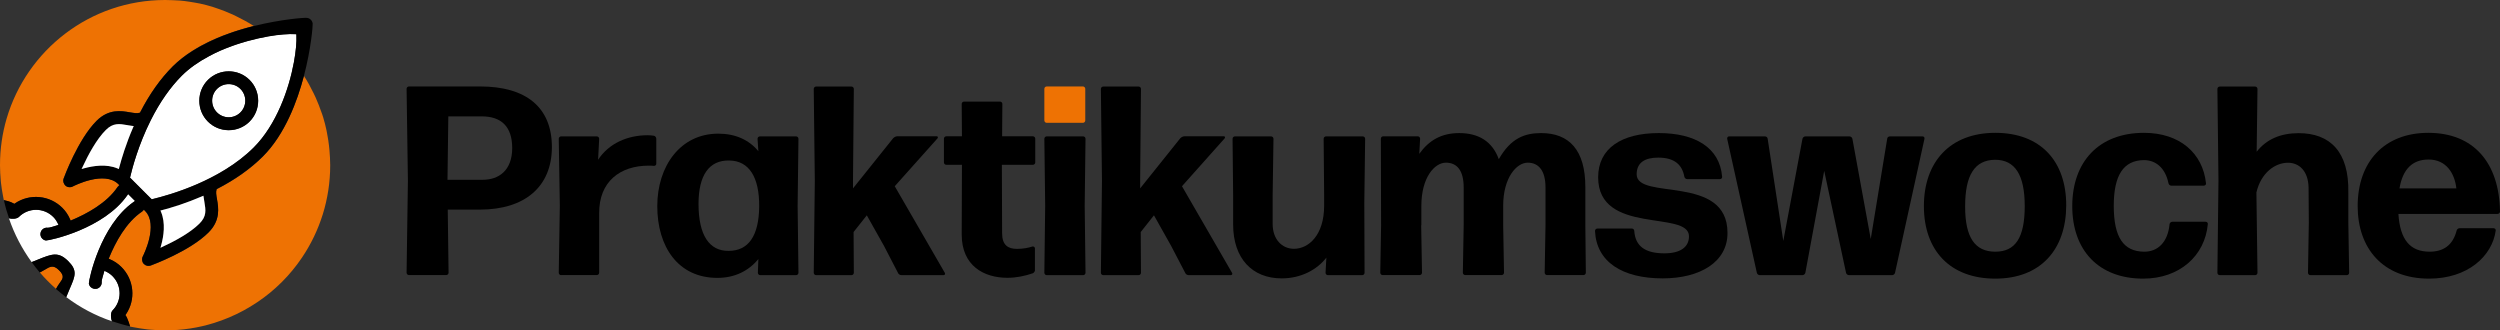 <?xml version="1.0" encoding="UTF-8"?>
<svg xmlns="http://www.w3.org/2000/svg" xmlns:xlink="http://www.w3.org/1999/xlink" version="1.1" id="Ebene_1" x="0px" y="0px" viewBox="0 0 302.46 39.93" style="enable-background:new 0 0 302.46 39.93;" xml:space="preserve">
<rect x="0" y="0" width="302.46" height="39.93" fill="#333333" stroke="none"/>
<style type="text/css">
	.st0{fill:#EE7203;}
	.st1{fill:none;}
	.st2{fill:#FFFFFF;}
</style>
<path d="M58.05,25.36h-3.88l0.1,7.63c0,0.16-0.13,0.29-0.29,0.29h-4.5c-0.16,0-0.29-0.13-0.29-0.29l0.16-11.12l-0.16-11.12  c0-0.16,0.13-0.29,0.29-0.29h8.61c5.51,0,8.68,2.48,8.68,7.34C66.76,22.59,63.5,25.36,58.05,25.36z M58.28,14.08h-4.04l-0.1,7.67  h4.27c1.92,0,3.56-1.11,3.56-3.85C61.96,15.28,60.62,14.08,58.28,14.08z"></path>
<path d="M67.89,33.29c-0.16,0-0.29-0.13-0.29-0.29l0.13-8.12l-0.13-8.09c0-0.16,0.13-0.29,0.29-0.29h4.31  c0.16,0,0.29,0.13,0.29,0.29l-0.13,2.54c1.3-1.99,3.56-2.97,6-2.97c0.26,0,0.52,0.03,0.75,0.06c0.16,0.03,0.29,0.2,0.29,0.36v3.03  c0,0.16-0.13,0.26-0.29,0.26c-0.2-0.03-0.42-0.03-0.62-0.03c-3.46,0-6.03,1.92-6,5.77v7.18c0,0.16-0.13,0.29-0.29,0.29H67.89z"></path>
<path d="M91.98,33.29c-0.16,0-0.29-0.13-0.29-0.29l0.06-1.66c-1.17,1.43-2.84,2.28-4.96,2.28c-4.76,0-7.27-3.78-7.27-8.68  c0-4.86,2.81-8.77,7.37-8.77c2.09,0,3.72,0.75,4.86,2.12l-0.1-1.5c0-0.16,0.13-0.29,0.29-0.29h4.37c0.16,0,0.29,0.13,0.29,0.29  l-0.1,8.12l0.1,8.09c0,0.16-0.13,0.29-0.29,0.29H91.98z M88.16,30.35c2.38,0,3.65-1.79,3.69-5.35c0.03-3.59-1.24-5.54-3.59-5.58  c-2.48-0.07-3.75,1.79-3.75,5.25C84.51,28.46,85.82,30.39,88.16,30.35z"></path>
<path d="M106.96,29.77l-2.09-3.72l-1.6,2.02l0.03,4.93c0,0.16-0.13,0.29-0.29,0.29h-4.27c-0.16,0-0.29-0.13-0.29-0.29l0.13-11.12  l-0.13-11.12c0-0.16,0.13-0.29,0.29-0.29h4.27c0.16,0,0.29,0.13,0.29,0.29l-0.1,11.02v1.01l4.86-6.07c0.13-0.13,0.33-0.23,0.49-0.23  h4.79c0.13,0,0.16,0.13,0.1,0.23l-5.19,5.81l6.07,10.5c0.06,0.13-0.03,0.26-0.16,0.26h-5.09c-0.16,0-0.36-0.1-0.42-0.26  L106.96,29.77z"></path>
<path d="M125.22,32.67c0,0.16-0.13,0.33-0.26,0.39c-0.95,0.33-2.02,0.55-3.07,0.55c-2.84,0-5.54-1.43-5.54-5.25l0.03-8.42h-1.89  c-0.16,0-0.29-0.13-0.29-0.29v-2.87c0-0.16,0.13-0.29,0.29-0.29h1.89l-0.03-3.91c0-0.16,0.13-0.29,0.29-0.29h4.34  c0.16,0,0.29,0.13,0.29,0.29l-0.03,3.91h3.72c0.16,0,0.29,0.13,0.29,0.29v2.87c0,0.16-0.13,0.29-0.29,0.29h-3.75l0.03,8.28  c0,1.44,0.72,1.89,1.79,1.89c0.78,0,1.4-0.13,1.89-0.29c0.16-0.03,0.29,0.1,0.29,0.23V32.67z"></path>
<path class="st0" d="M126.64,14.86c-0.16,0-0.29-0.13-0.29-0.29v-3.82c0-0.16,0.13-0.29,0.29-0.29h4.37c0.16,0,0.29,0.13,0.29,0.29  v3.82c0,0.16-0.13,0.29-0.29,0.29H126.64z"></path>
<path d="M126.64,33.29c-0.16,0-0.29-0.13-0.29-0.29l0.1-8.09l-0.1-8.12c0-0.16,0.13-0.29,0.29-0.29h4.4c0.16,0,0.29,0.13,0.29,0.29  l-0.1,8.12l0.1,8.09c0,0.16-0.13,0.29-0.29,0.29H126.64z"></path>
<path d="M141.7,29.77l-2.09-3.72l-1.6,2.02l0.03,4.93c0,0.16-0.13,0.29-0.29,0.29h-4.27c-0.16,0-0.29-0.13-0.29-0.29l0.13-11.12  l-0.13-11.12c0-0.16,0.13-0.29,0.29-0.29h4.27c0.16,0,0.29,0.13,0.29,0.29l-0.1,11.02v1.01l4.86-6.07c0.13-0.13,0.33-0.23,0.49-0.23  h4.79c0.13,0,0.16,0.13,0.1,0.23L143,22.53l6.07,10.5c0.07,0.13-0.03,0.26-0.16,0.26h-5.09c-0.16,0-0.36-0.1-0.42-0.26L141.7,29.77z  "></path>
<path d="M155.06,33.68c-3.56,0-5.87-2.41-5.87-6.52v-3.52l-0.07-6.85c0-0.16,0.13-0.29,0.29-0.29h4.37c0.16,0,0.29,0.13,0.29,0.29  l-0.1,6.85v3.46c0,1.83,1.11,3,2.58,3c1.76,0,3.65-1.63,3.65-5.22v-1.24l-0.06-6.85c0-0.16,0.13-0.29,0.29-0.29h4.44  c0.16,0,0.29,0.13,0.29,0.29l-0.1,7.76l0.03,8.45c0,0.16-0.13,0.29-0.29,0.29h-4.14c-0.16,0-0.29-0.13-0.29-0.29l0.1-1.83  C159.33,32.64,157.4,33.68,155.06,33.68z"></path>
<path d="M171.94,27.25l0.1,5.74c0,0.16-0.13,0.29-0.29,0.29h-4.47c-0.16,0-0.29-0.13-0.29-0.29l0.1-5.74l-0.03-10.47  c0-0.16,0.13-0.29,0.29-0.29h4.17c0.16,0,0.29,0.13,0.29,0.29l-0.1,1.83c1.17-1.63,2.67-2.51,4.83-2.51c2.35,0,4.01,1.01,4.79,3.16  c1.44-2.54,3.13-3.16,5.12-3.16c3.39,0,5.35,2.05,5.35,6.52v4.63l0.06,5.74c0,0.16-0.13,0.29-0.29,0.29h-4.4  c-0.16,0-0.29-0.13-0.29-0.29l0.1-5.74v-4.57c0-2.02-0.82-3-2.15-3c-1.34,0-2.97,1.79-2.97,5.22v2.35l0.1,5.74  c0,0.16-0.13,0.29-0.29,0.29h-4.4c-0.16,0-0.29-0.13-0.29-0.29l0.1-5.74v-4.57c0-2.02-0.78-3-2.15-3c-1.37,0-2.97,1.79-2.97,5.22  V27.25z"></path>
<path d="M201.16,33.68c-4.89,0-8.02-1.99-8.19-5.74c0-0.16,0.13-0.29,0.29-0.29h4.17c0.16,0,0.29,0.13,0.29,0.29  c0.13,1.89,1.37,2.71,3.65,2.71c1.92,0,2.97-0.75,2.97-2.06c0-3.2-10.99-0.1-10.99-7.14c0-3.49,2.81-5.35,7.34-5.35  c4.4,0,7.37,1.76,7.66,5.28c0.03,0.16-0.1,0.29-0.26,0.29h-3.98c-0.16,0-0.29-0.13-0.33-0.29c-0.26-1.43-1.17-2.31-3.16-2.31  c-1.6,0-2.61,0.59-2.61,2.02c0,3.2,10.99-0.07,10.99,7.08C209.02,31.69,205.69,33.68,201.16,33.68z"></path>
<path d="M223.7,33.29c-0.16,0-0.33-0.13-0.36-0.29l-2.64-12.33l-2.28,12.33c-0.03,0.16-0.2,0.29-0.36,0.29h-5.15  c-0.16,0-0.33-0.13-0.36-0.29l-3.59-16.21c-0.03-0.16,0.1-0.29,0.23-0.29h4.34c0.16,0,0.33,0.13,0.33,0.29l1.89,12.36l2.32-12.36  c0.03-0.16,0.2-0.29,0.36-0.29h5.32c0.16,0,0.33,0.13,0.36,0.29l2.22,12.13l1.99-12.13c0-0.16,0.16-0.29,0.33-0.29h3.95  c0.16,0,0.26,0.13,0.23,0.29l-3.56,16.21c-0.03,0.16-0.2,0.29-0.36,0.29H223.7z"></path>
<path d="M241.4,33.71c-5.48,0-8.64-3.42-8.64-8.77c0-5.35,3.16-8.87,8.64-8.87c5.48,0,8.58,3.43,8.58,8.77  C249.97,30.19,246.88,33.71,241.4,33.71z M241.4,30.45c2.41,0,3.56-1.66,3.56-5.51c0-3.78-1.17-5.61-3.59-5.61  c-2.48,0.03-3.62,1.86-3.62,5.64C237.74,28.75,238.95,30.45,241.4,30.45z"></path>
<path d="M259.29,33.71c-5.38,0-8.58-3.42-8.58-8.77c0-5.35,3.2-8.87,8.68-8.87c4.31,0,7.11,2.45,7.5,6.1  c0.03,0.16-0.1,0.29-0.26,0.29h-3.95c-0.16,0-0.29-0.13-0.33-0.29c-0.39-1.89-1.57-2.8-2.97-2.8c-2.48,0.03-3.65,1.83-3.65,5.54  c0,3.85,1.21,5.51,3.65,5.54c1.66,0.03,2.9-1.14,3.1-3.33c0.03-0.16,0.16-0.29,0.33-0.29h4.04c0.16,0,0.29,0.13,0.26,0.29  C266.76,30.94,263.7,33.71,259.29,33.71z"></path>
<path d="M276.81,19.69c-1.57,0-3.26,1.21-3.82,3.59l0.13,9.72c0,0.16-0.13,0.29-0.29,0.29h-4.27c-0.16,0-0.29-0.13-0.29-0.29  l0.13-11.15l-0.13-11.09c0-0.16,0.13-0.29,0.29-0.29h4.27c0.16,0,0.29,0.13,0.29,0.29l-0.1,7.6c1.17-1.5,2.87-2.25,5.09-2.25  c3.78,0,6.1,2.25,6,7.17v3.59l0.1,6.13c0,0.16-0.13,0.29-0.29,0.29h-4.4c-0.16,0-0.29-0.13-0.29-0.29l0.1-6.07l-0.03-4.24  C279.26,20.67,278.15,19.69,276.81,19.69z"></path>
<path d="M301.68,27.61c0.16,0,0.29,0.13,0.26,0.29c-0.42,3.07-3.36,5.81-8.06,5.81c-5.61,0-8.64-3.69-8.64-8.77  c0-5.35,3.2-8.87,8.55-8.87c5.51,0,8.58,3.65,8.67,9.52c0,0.16-0.13,0.29-0.29,0.29h-12c0.2,3.16,1.44,4.57,3.78,4.57  c1.63,0,2.8-0.75,3.26-2.55c0.03-0.16,0.2-0.29,0.36-0.29H301.68z M293.82,19.3c-1.96,0-3.13,1.17-3.52,3.49h6.88  C296.98,20.99,295.97,19.3,293.82,19.3z"></path>
<path class="st1" d="M23.59,0.34c0.2,0.04,0.4,0.07,0.6,0.11C23.99,0.41,23.79,0.38,23.59,0.34z"></path>
<path class="st1" d="M21.79,0.09c0.19,0.02,0.38,0.04,0.57,0.06C22.17,0.13,21.98,0.11,21.79,0.09z"></path>
<path class="st1" d="M39.5,15.76c0.04,0.2,0.07,0.4,0.11,0.6C39.58,16.16,39.54,15.96,39.5,15.76z"></path>
<path class="st1" d="M39.8,17.6c0.02,0.19,0.05,0.38,0.06,0.57C39.85,17.98,39.83,17.79,39.8,17.6z"></path>
<path class="st1" d="M38.83,13.42c0.09,0.27,0.19,0.54,0.28,0.81C39.03,13.96,38.93,13.69,38.83,13.42z"></path>
<path class="st1" d="M0.12,22.12c-0.01-0.1-0.02-0.21-0.03-0.31C0.1,21.91,0.11,22.02,0.12,22.12z"></path>
<path class="st1" d="M38.17,11.76c0.14,0.31,0.27,0.62,0.39,0.93C38.44,12.37,38.31,12.06,38.17,11.76z"></path>
<path class="st1" d="M0.46,24.21c-0.04-0.19-0.07-0.39-0.11-0.58C0.38,23.82,0.42,24.02,0.46,24.21  C0.46,24.21,0.46,24.21,0.46,24.21C0.46,24.21,0.46,24.21,0.46,24.21z"></path>
<path class="st1" d="M0.86,24.31c-0.1-0.03-0.19-0.05-0.28-0.07C0.67,24.26,0.76,24.29,0.86,24.31z"></path>
<path class="st1" d="M15.45,38.64c0.03,0.08,0.06,0.16,0.1,0.25C15.51,38.8,15.48,38.72,15.45,38.64z"></path>
<path class="st1" d="M15.61,39.08c0.02,0.05,0.03,0.1,0.05,0.15C15.64,39.18,15.63,39.13,15.61,39.08z"></path>
<path class="st1" d="M15.24,38.21c0.05,0.08,0.1,0.18,0.16,0.3C15.34,38.39,15.29,38.29,15.24,38.21z"></path>
<path class="st1" d="M37.95,11.3c-0.35-0.73-0.74-1.44-1.18-2.12l0,0C37.21,9.86,37.6,10.57,37.95,11.3z"></path>
<path class="st1" d="M32.69,35.39c-1.97,1.63-4.26,2.89-6.77,3.66C28.42,38.28,30.71,37.02,32.69,35.39z"></path>
<path class="st1" d="M18.15,39.86c-0.11-0.01-0.21-0.01-0.32-0.03C17.94,39.85,18.05,39.85,18.15,39.86z"></path>
<path class="st1" d="M16.33,39.61c-0.2-0.04-0.4-0.07-0.59-0.11C15.93,39.54,16.13,39.57,16.33,39.61z"></path>
<polygon class="st1" points="4.81,32.96 4.81,32.96 4.81,32.96 "></polygon>
<path class="st1" d="M4.81,32.96c0.61,0.71,1.27,1.37,1.97,1.99l0,0C6.08,34.33,5.42,33.67,4.81,32.96z"></path>
<path class="st0" d="M6.78,34.95L6.78,34.95c0.16-0.3,0.32-0.54,0.46-0.73c0.36-0.5,0.6-0.84-0.07-1.51  c-0.11-0.11-0.22-0.2-0.31-0.27l-0.03-0.02c-0.5-0.33-0.86-0.12-1.36,0.18c-0.18,0.11-0.4,0.23-0.65,0.36c0,0,0,0,0,0c0,0,0,0,0,0  C5.42,33.67,6.08,34.33,6.78,34.95z"></path>
<path class="st1" d="M36.54,31.15c-0.72,1.06-1.54,2.05-2.44,2.96C35.01,33.2,35.83,32.21,36.54,31.15z"></path>
<path class="st1" d="M19.4,29.98l0.29-0.14c1.4-0.65,3.3-1.66,4.43-2.79c0.9-0.9,0.76-1.66,0.59-2.62l-0.01-0.06  c-0.03-0.16-0.06-0.33-0.08-0.5l-0.03-0.2l-0.18,0.08c-1.96,0.85-3.72,1.38-4.85,1.67l-0.17,0.04l0.07,0.16  c0.57,1.35,0.32,2.94,0.02,4.04L19.4,29.98z"></path>
<path class="st1" d="M16.18,15.24l-0.2-0.02c-0.17-0.02-0.34-0.05-0.51-0.08l-0.05-0.01c-0.96-0.17-1.72-0.3-2.62,0.59  c-1.14,1.13-2.15,3.04-2.79,4.43l-0.14,0.29l0.31-0.09c1.1-0.3,2.68-0.55,4.04,0.02l0.16,0.07l0.04-0.17  c0.3-1.14,0.83-2.9,1.68-4.86L16.18,15.24z"></path>
<path class="st2" d="M13.61,37.57c1.15-1.15,1.15-3.01,0-4.16c-0.23-0.23-0.49-0.41-0.82-0.57l-0.16-0.07l-0.05,0.17  c-0.12,0.39-0.29,1.02-0.28,1.13c0.06,0.43-0.24,0.82-0.67,0.88c-0.24,0.03-0.48-0.05-0.66-0.22c-0.12-0.12-0.2-0.27-0.22-0.43  c0-0.49,1.38-7.04,5.44-9.88l0.15-0.1l-0.84-0.84l-0.1,0.15c-2.85,4.07-9.37,5.47-9.84,5.47c-0.17-0.02-0.32-0.1-0.44-0.22  c-0.18-0.17-0.26-0.42-0.22-0.66c0.06-0.42,0.45-0.72,0.88-0.66c0.13,0.03,0.86-0.2,1.13-0.29l0.17-0.05L7,27.06  c-0.15-0.32-0.34-0.59-0.56-0.81c-1.15-1.15-3.01-1.15-4.16,0c-0.23,0.23-0.81,0.28-1.2,0.16c0.65,1.92,1.59,3.7,2.75,5.3  c0.27-0.1,0.51-0.2,0.75-0.3c1.71-0.69,2.49-1.01,3.69,0.2c1.12,1.12,0.83,1.79,0.2,3.26c-0.14,0.32-0.29,0.68-0.45,1.08  c1.66,1.25,3.52,2.24,5.53,2.92C13.38,38.47,13.37,37.81,13.61,37.57z"></path>
<path class="st1" d="M1.64,24.61c-0.08-0.05-0.18-0.1-0.29-0.14C1.46,24.52,1.57,24.56,1.64,24.61z"></path>
<path class="st1" d="M1.25,24.43c-0.09-0.03-0.17-0.06-0.27-0.09C1.07,24.37,1.16,24.4,1.25,24.43z"></path>
<path class="st2" d="M26.25,10.76c-0.78,0.78-0.78,2.06,0,2.84c0.39,0.39,0.91,0.59,1.42,0.59s1.03-0.2,1.42-0.59  c0.78-0.79,0.78-2.06,0-2.84S27.03,9.98,26.25,10.76z"></path>
<path class="st2" d="M35.86,4.27l-0.01-0.14l-0.14-0.01c-0.79-0.04-1.94,0.04-3.26,0.27c0,0,0,0,0,0c-0.38,0.07-0.78,0.15-1.19,0.24  c-0.06,0.01-0.11,0.02-0.17,0.04c-0.36,0.08-0.74,0.18-1.11,0.28c-0.12,0.03-0.23,0.06-0.35,0.1c-0.34,0.1-0.68,0.21-1.03,0.32  c-0.15,0.05-0.31,0.11-0.46,0.16c-0.29,0.1-0.58,0.21-0.87,0.33c-0.2,0.08-0.4,0.17-0.6,0.25c-0.23,0.1-0.45,0.2-0.67,0.31  c-0.24,0.11-0.47,0.23-0.7,0.36c-1.22,0.65-2.36,1.43-3.3,2.36c-1.41,1.41-2.67,3.21-3.75,5.37l-0.01,0.02  c-1.49,2.97-2.24,5.8-2.49,6.87l-0.02,0.08l2.62,2.62l0.08-0.02c1.84-0.43,8.18-2.16,12.27-6.25c2.75-2.75,4.26-7.06,4.85-10.3  C35.8,6.21,35.9,5.06,35.86,4.27z M30.2,14.71c-0.67,0.67-1.57,1.04-2.52,1.04s-1.85-0.37-2.52-1.04c-0.67-0.67-1.04-1.57-1.04-2.52  c0-0.96,0.37-1.85,1.04-2.52c0.7-0.7,1.61-1.04,2.52-1.04s1.83,0.35,2.52,1.04c0.67,0.67,1.04,1.57,1.04,2.52  C31.24,13.14,30.87,14.03,30.2,14.71z"></path>
<path d="M8.27,31.61c-1.21-1.21-1.99-0.89-3.69-0.2c-0.23,0.09-0.48,0.19-0.75,0.3c0.31,0.43,0.64,0.85,0.98,1.26c0,0,0,0,0,0  c0.25-0.13,0.47-0.25,0.65-0.36c0.5-0.3,0.86-0.51,1.36-0.18l0.03,0.02c0.1,0.07,0.2,0.16,0.31,0.27c0.67,0.67,0.44,1.01,0.07,1.51  c-0.14,0.19-0.3,0.43-0.46,0.73l0,0l0,0c0.4,0.35,0.81,0.68,1.23,1c0.16-0.4,0.31-0.76,0.45-1.08C9.1,33.4,9.39,32.73,8.27,31.61z"></path>
<path class="st0" d="M0.46,24.21c0.04,0.01,0.08,0.02,0.11,0.03c0.09,0.02,0.19,0.05,0.28,0.07c0.04,0.01,0.08,0.02,0.12,0.03  c0.09,0.03,0.18,0.06,0.27,0.09c0.03,0.01,0.07,0.02,0.1,0.04c0.11,0.04,0.21,0.09,0.29,0.14l0.08,0.06l0.08-0.06  C3.6,23.39,6,23.61,7.54,25.14c0.39,0.39,0.71,0.86,0.94,1.4l0.06,0.14l0.14-0.06c1.81-0.75,4.25-2.06,5.54-4.01  c0.01-0.02,0.03-0.04,0.06-0.06c0.02-0.02,0.04-0.03,0.05-0.05l0.1-0.11l-0.11-0.11c-1.69-1.69-5.36,0.19-5.52,0.27  c-0.28,0.15-0.64,0.11-0.88-0.09c-0.24-0.23-0.33-0.57-0.23-0.86c0.07-0.19,1.74-4.74,3.99-6.99c1.47-1.47,2.99-1.2,4-1.03  c0.54,0.09,0.91,0.15,1.19,0.06l0.06-0.02l0.03-0.05c1.13-2.2,2.46-4.06,3.93-5.54c2.69-2.69,6.79-4.14,9.76-4.88  c0.02,0,0.04-0.01,0.05-0.01c-0.69-0.44-1.42-0.84-2.17-1.2c-0.12-0.06-0.23-0.12-0.35-0.17c-0.32-0.14-0.64-0.28-0.97-0.41  c-0.22-0.09-0.45-0.17-0.67-0.25c-0.28-0.1-0.57-0.2-0.85-0.29c-0.5-0.15-1-0.28-1.51-0.39c-0.2-0.04-0.4-0.07-0.6-0.11  c-0.41-0.07-0.82-0.14-1.23-0.19c-0.19-0.02-0.38-0.05-0.57-0.06C21.19,0.04,20.59,0,19.98,0C10.9,0,3.24,6.05,0.8,14.35  C0.28,16.13,0,18.02,0,19.98c0,0.62,0.04,1.23,0.09,1.83c0.01,0.1,0.01,0.21,0.03,0.31c0.05,0.51,0.14,1.01,0.23,1.51  C0.38,23.82,0.42,24.02,0.46,24.21C0.46,24.21,0.46,24.21,0.46,24.21z"></path>
<path class="st0" d="M39.8,17.6c-0.05-0.42-0.11-0.83-0.19-1.24c-0.04-0.2-0.07-0.4-0.11-0.6c-0.11-0.52-0.24-1.03-0.39-1.53  c-0.08-0.27-0.18-0.54-0.28-0.81c-0.09-0.25-0.17-0.49-0.27-0.73c-0.12-0.31-0.25-0.62-0.39-0.93c-0.07-0.15-0.15-0.3-0.22-0.46  c-0.35-0.73-0.74-1.44-1.18-2.12l0,0c-0.01,0.03-0.02,0.07-0.03,0.1c-0.77,2.93-2.26,6.98-4.94,9.66c-1.48,1.48-3.34,2.8-5.54,3.93  l-0.05,0.03l-0.02,0.06c-0.09,0.28-0.04,0.65,0.06,1.19c0.18,1,0.44,2.52-1.03,3.99c-2.26,2.26-6.8,3.92-6.99,4  c-0.28,0.11-0.6,0.03-0.82-0.18l-0.04-0.04c-0.21-0.24-0.25-0.6-0.1-0.88c0.08-0.16,1.94-3.84,0.26-5.52l-0.13-0.13l-0.1,0.11  c-0.02,0.02-0.03,0.03-0.05,0.05c-0.02,0.02-0.04,0.04-0.06,0.06c-1.95,1.3-3.24,3.74-3.99,5.57l-0.06,0.14l0.14,0.06  c0.54,0.23,1.01,0.55,1.41,0.95c1.53,1.53,1.76,3.94,0.53,5.73l-0.06,0.08l0.06,0.08c0.05,0.08,0.1,0.18,0.16,0.3  c0.02,0.04,0.03,0.08,0.05,0.13c0.03,0.08,0.06,0.16,0.1,0.25c0.02,0.07,0.05,0.13,0.07,0.2c0.02,0.05,0.03,0.1,0.05,0.15  c0.03,0.09,0.06,0.18,0.08,0.26c0,0,0,0,0,0c0.2,0.04,0.4,0.08,0.59,0.11c0.5,0.09,0.99,0.17,1.5,0.23  c0.11,0.01,0.21,0.02,0.32,0.03c0.6,0.05,1.21,0.09,1.83,0.09c2.07,0,4.06-0.31,5.94-0.9c2.5-0.78,4.79-2.04,6.77-3.66  c0.49-0.41,0.97-0.84,1.42-1.29c0.9-0.9,1.72-1.89,2.44-2.96c2.15-3.19,3.41-7.03,3.41-11.17c0-0.61-0.04-1.21-0.09-1.81  C39.85,17.98,39.83,17.79,39.8,17.6z"></path>
<path d="M37.83,2.86c-0.04-0.37-0.33-0.66-0.7-0.7c-0.24-0.04-3.11,0.16-6.47,1c-0.48,0.12-1.01,0.27-1.54,0.43  c-0.11,0.03-0.22,0.07-0.34,0.1c-1.13,0.36-2.33,0.81-3.51,1.38c-0.05,0.02-0.1,0.05-0.15,0.08c-0.6,0.29-1.19,0.61-1.76,0.97l0,0  l0,0c-0.89,0.56-1.73,1.19-2.46,1.92c-1.48,1.47-2.8,3.34-3.93,5.54l-0.03,0.05l-0.06,0.02c-0.28,0.09-0.65,0.03-1.19-0.06  c-1.01-0.18-2.52-0.44-4,1.03c-2.25,2.25-3.92,6.8-3.99,6.99c-0.11,0.29-0.02,0.63,0.23,0.86c0.24,0.21,0.59,0.25,0.88,0.09  c0.16-0.08,3.83-1.96,5.52-0.27l0.11,0.11l-0.1,0.11c-0.02,0.02-0.04,0.03-0.05,0.05c-0.02,0.02-0.04,0.04-0.06,0.06  c-1.3,1.94-3.73,3.25-5.54,4.01l-0.14,0.06l-0.06-0.14c-0.23-0.54-0.55-1.01-0.94-1.4C6,23.61,3.6,23.39,1.81,24.61l-0.08,0.06  l-0.08-0.06c-0.08-0.05-0.18-0.1-0.29-0.14c-0.03-0.01-0.07-0.02-0.1-0.04c-0.09-0.03-0.17-0.06-0.27-0.09  c-0.04-0.01-0.08-0.02-0.12-0.03c-0.1-0.03-0.19-0.05-0.28-0.07c-0.04-0.01-0.08-0.02-0.11-0.03c0,0,0,0-0.01,0  c0.16,0.75,0.37,1.48,0.62,2.19c0.39,0.12,0.97,0.07,1.2-0.16c1.15-1.15,3.01-1.15,4.16,0c0.22,0.22,0.41,0.49,0.56,0.81l0.07,0.16  l-0.17,0.05c-0.27,0.09-1,0.32-1.13,0.29c-0.43-0.06-0.82,0.24-0.88,0.66c-0.04,0.25,0.04,0.49,0.22,0.66  c0.12,0.12,0.27,0.2,0.44,0.22c0.48,0,7-1.4,9.84-5.47l0.1-0.15l0.84,0.84l-0.15,0.1c-4.06,2.84-5.44,9.39-5.44,9.88  c0.02,0.16,0.1,0.31,0.22,0.43c0.18,0.17,0.42,0.25,0.66,0.22c0.43-0.06,0.72-0.45,0.67-0.88c-0.02-0.11,0.16-0.74,0.28-1.13  l0.05-0.17l0.16,0.07c0.33,0.16,0.59,0.34,0.82,0.57c1.15,1.15,1.15,3.01,0,4.16c-0.24,0.24-0.23,0.9-0.06,1.3  c0.72,0.24,1.45,0.46,2.19,0.62c-0.02-0.08-0.05-0.17-0.08-0.26c-0.02-0.05-0.03-0.1-0.05-0.15c-0.02-0.07-0.04-0.13-0.07-0.2  c-0.03-0.09-0.06-0.17-0.1-0.25c-0.02-0.04-0.03-0.09-0.05-0.13c-0.05-0.12-0.1-0.22-0.16-0.3l-0.06-0.08l0.06-0.08  c1.23-1.79,1-4.19-0.53-5.73c-0.4-0.4-0.87-0.72-1.41-0.95l-0.14-0.06l0.06-0.14c0.75-1.82,2.04-4.27,3.99-5.57  c0.02-0.01,0.04-0.03,0.06-0.06c0.01-0.02,0.03-0.03,0.05-0.05l0.1-0.11l0.13,0.13c1.68,1.68-0.18,5.37-0.26,5.52  c-0.15,0.29-0.11,0.64,0.1,0.88l0.04,0.04c0.22,0.22,0.54,0.29,0.82,0.18c0.19-0.07,4.73-1.73,6.99-4c1.47-1.47,1.2-2.99,1.03-3.99  c-0.1-0.54-0.15-0.92-0.06-1.19l0.02-0.06l0.05-0.03c2.2-1.13,4.06-2.46,5.54-3.93c2.68-2.68,4.17-6.73,4.94-9.66  C37.64,5.92,37.85,3.1,37.83,2.86z M14.42,20.28l-0.04,0.17l-0.16-0.07c-1.35-0.57-2.94-0.32-4.04-0.02l-0.31,0.09l0.14-0.29  c0.65-1.4,1.66-3.3,2.79-4.43c0.9-0.9,1.66-0.76,2.62-0.59l0.05,0.01c0.16,0.03,0.33,0.06,0.51,0.08l0.2,0.02l-0.08,0.18  C15.25,17.38,14.72,19.15,14.42,20.28z M24.13,27.05c-1.14,1.14-3.04,2.15-4.43,2.79l-0.29,0.14l0.09-0.31  c0.3-1.09,0.55-2.68-0.02-4.04l-0.07-0.16l0.17-0.04c1.13-0.29,2.89-0.83,4.85-1.67l0.18-0.08l0.03,0.2  c0.02,0.17,0.05,0.34,0.08,0.5l0.01,0.06C24.89,25.4,25.03,26.16,24.13,27.05z M30.7,17.85c-4.09,4.09-10.43,5.82-12.27,6.25  l-0.08,0.02l-2.62-2.62l0.02-0.08c0.25-1.08,1-3.9,2.49-6.87l0.01-0.02c1.09-2.16,2.35-3.97,3.75-5.37c0.93-0.93,2.07-1.71,3.3-2.36  c0.23-0.12,0.47-0.24,0.7-0.36c0.22-0.11,0.45-0.21,0.67-0.31c0.2-0.09,0.4-0.17,0.6-0.25c0.29-0.12,0.58-0.23,0.87-0.33  c0.15-0.06,0.31-0.11,0.46-0.16c0.34-0.12,0.69-0.22,1.03-0.32c0.12-0.03,0.23-0.07,0.35-0.1c0.38-0.1,0.75-0.2,1.11-0.28  c0.06-0.01,0.11-0.03,0.17-0.04c0.41-0.09,0.81-0.17,1.19-0.24c0,0,0,0,0,0c1.32-0.23,2.46-0.31,3.26-0.27l0.14,0.01l0.01,0.14  c0.04,0.79-0.06,1.94-0.3,3.27C34.96,10.79,33.45,15.1,30.7,17.85z"></path>
<path class="st2" d="M14.42,20.28l-0.04,0.17l-0.16-0.07c-1.35-0.57-2.94-0.32-4.04-0.02l-0.31,0.09l0.14-0.29  c0.65-1.4,1.66-3.3,2.79-4.43c0.9-0.9,1.66-0.76,2.62-0.59l0.05,0.01c0.16,0.03,0.33,0.06,0.51,0.08l0.2,0.02l-0.08,0.18  C15.25,17.38,14.72,19.15,14.42,20.28z"></path>
<path class="st2" d="M24.13,27.05c-1.14,1.14-3.04,2.15-4.43,2.79l-0.29,0.14l0.09-0.31c0.3-1.09,0.55-2.68-0.02-4.04l-0.07-0.16  l0.17-0.04c1.13-0.29,2.89-0.83,4.85-1.67l0.18-0.08l0.03,0.2c0.02,0.17,0.05,0.34,0.08,0.5l0.01,0.06  C24.89,25.4,25.03,26.16,24.13,27.05z"></path>
<path d="M27.67,15.75c0.95,0,1.85-0.37,2.52-1.04c0.67-0.67,1.04-1.57,1.04-2.52c0-0.96-0.37-1.85-1.04-2.52  c-0.7-0.7-1.61-1.04-2.52-1.04s-1.83,0.35-2.52,1.04c-0.67,0.67-1.04,1.57-1.04,2.52c0,0.95,0.37,1.85,1.04,2.52  C25.82,15.38,26.72,15.75,27.67,15.75z M26.25,10.76c0.78-0.78,2.06-0.78,2.84,0s0.78,2.06,0,2.84c-0.39,0.39-0.91,0.59-1.42,0.59  s-1.03-0.2-1.42-0.59C25.47,12.82,25.47,11.54,26.25,10.76z"></path>
</svg>
